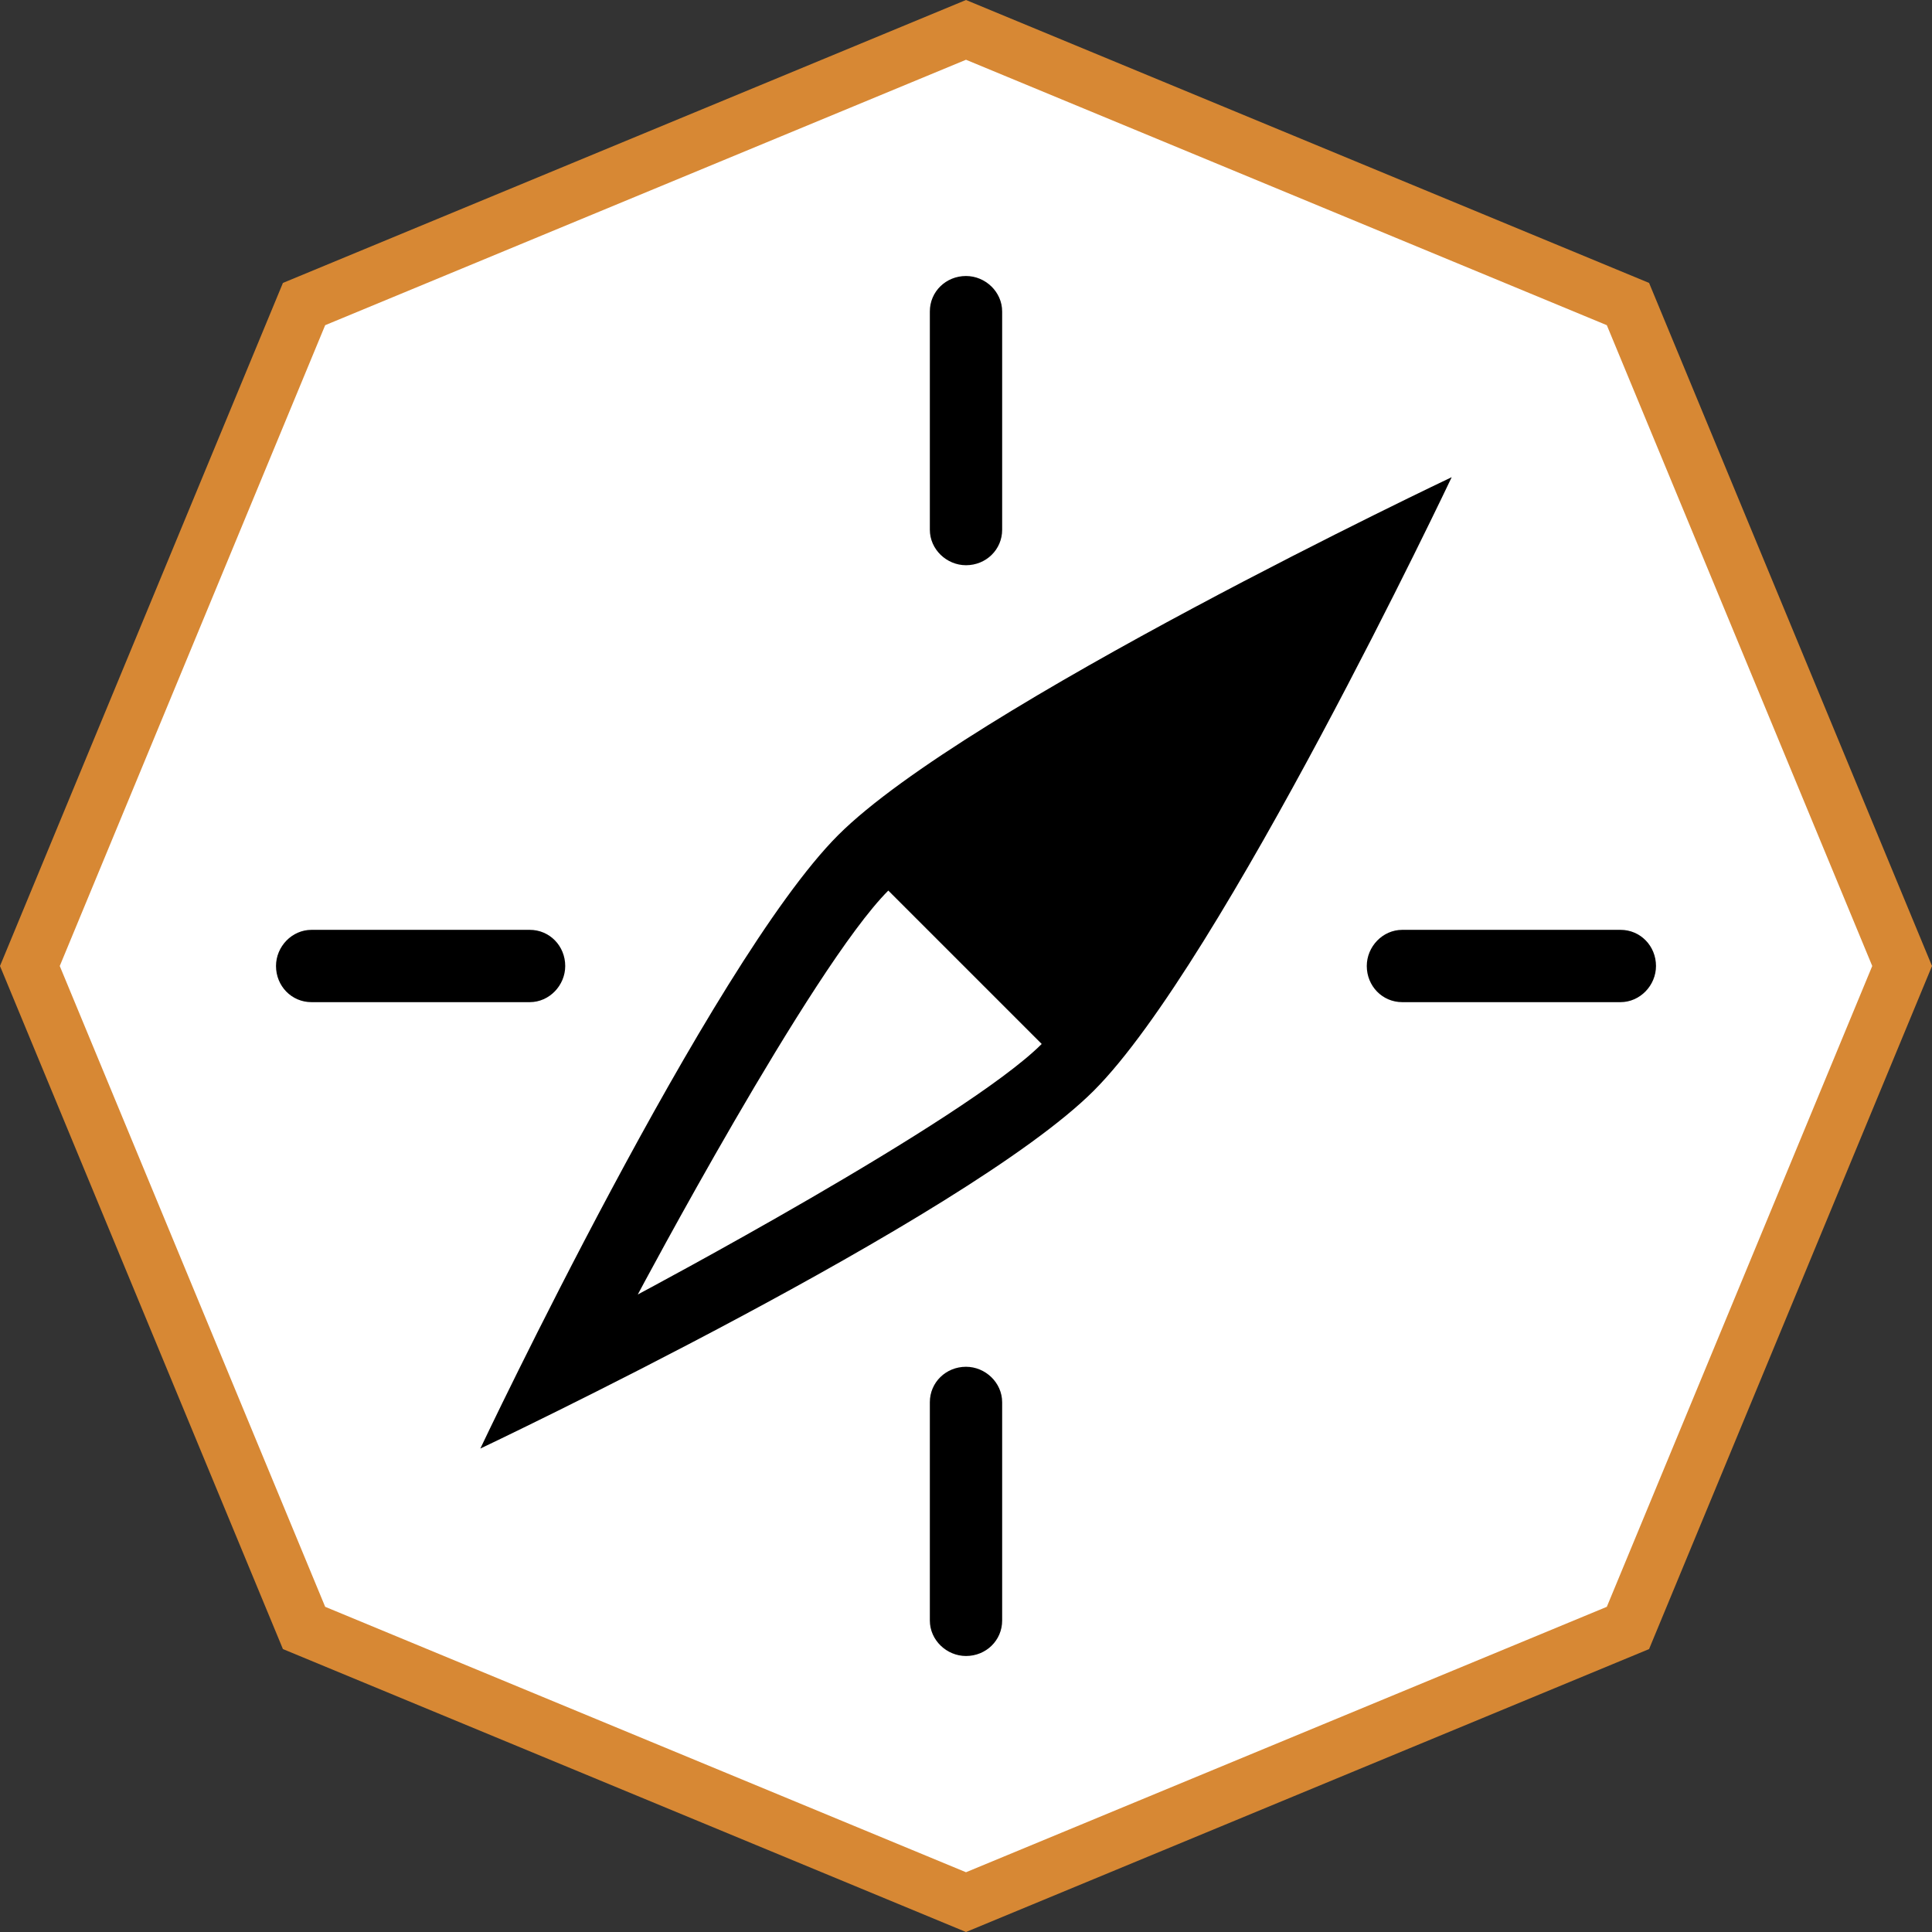 <?xml version="1.0" encoding="utf-8"?>
<!-- Generator: Adobe Illustrator 17.0.0, SVG Export Plug-In . SVG Version: 6.00 Build 0)  -->
<!DOCTYPE svg PUBLIC "-//W3C//DTD SVG 1.1//EN" "http://www.w3.org/Graphics/SVG/1.1/DTD/svg11.dtd">
<svg version="1.1" id="Capa_1" xmlns:sketch="http://www.bohemiancoding.com/sketch/ns"
	 xmlns="http://www.w3.org/2000/svg" xmlns:xlink="http://www.w3.org/1999/xlink" x="0px" y="0px" width="70px" height="70px"
	 viewBox="-126.5 95.5 70 70" enable-background="new -126.5 95.5 70 70" xml:space="preserve">
<rect x="-126.5" y="95.5" width="70" height="70" fill="#333333" stroke="none"/>
<title></title>
<desc></desc>
<g>
	<g>
		<polygon fill="#FFFFFF" points="-115.483,154.483 -125.417,130.5 -115.483,106.517 -91.5,96.583 -67.517,106.517 -57.582,130.5 
			-67.517,154.483 -91.5,164.418 		"/>
		<path fill="#D78834" d="M-91.5,97.665l23.218,9.617l9.617,23.218l-9.617,23.218l-23.218,9.617l-23.218-9.617l-9.617-23.218
			l9.617-23.218L-91.5,97.665 M-91.5,95.5l-24.749,10.251L-126.5,130.5l10.251,24.749L-91.5,165.5l24.749-10.251L-56.5,130.5
			l-10.251-24.749L-91.5,95.5L-91.5,95.5z"/>
	</g>
	<g>
		<path d="M-91.5,105.5c-0.724,0-1.31,0.563-1.31,1.285v7.909c0,0.71,0.608,1.285,1.31,1.285c0.724,0,1.31-0.563,1.31-1.285v-7.909
			C-90.19,106.075-90.798,105.5-91.5,105.5L-91.5,105.5z"/>
		<path d="M-66.5,130.5c0-0.724-0.563-1.31-1.285-1.31h-7.909c-0.71,0-1.285,0.608-1.285,1.31c0,0.724,0.563,1.31,1.285,1.31h7.909
			C-67.075,131.809-66.5,131.202-66.5,130.5L-66.5,130.5z"/>
		<path d="M-91.5,155.5c0.724,0,1.31-0.563,1.31-1.285v-7.909c0-0.71-0.608-1.285-1.31-1.285c-0.724,0-1.31,0.563-1.31,1.285v7.909
			C-92.81,154.925-92.202,155.5-91.5,155.5L-91.5,155.5z"/>
		<path d="M-116.5,130.5c0,0.724,0.563,1.31,1.285,1.31h7.909c0.71,0,1.285-0.608,1.285-1.31c0-0.724-0.563-1.31-1.285-1.31h-7.909
			C-115.925,129.19-116.5,129.798-116.5,130.5L-116.5,130.5z"/>
		<path d="M-86.869,135.017c-4.631,4.631-22.228,12.967-22.228,12.967s8.336-17.598,12.967-22.228s22.228-12.967,22.228-12.967
			S-82.238,130.386-86.869,135.017L-86.869,135.017z M-94.315,127.767c-2.779,2.779-9.076,14.634-9.076,14.634
			s11.855-6.298,14.634-9.076L-94.315,127.767L-94.315,127.767z"/>
	</g>
</g>
</svg>
